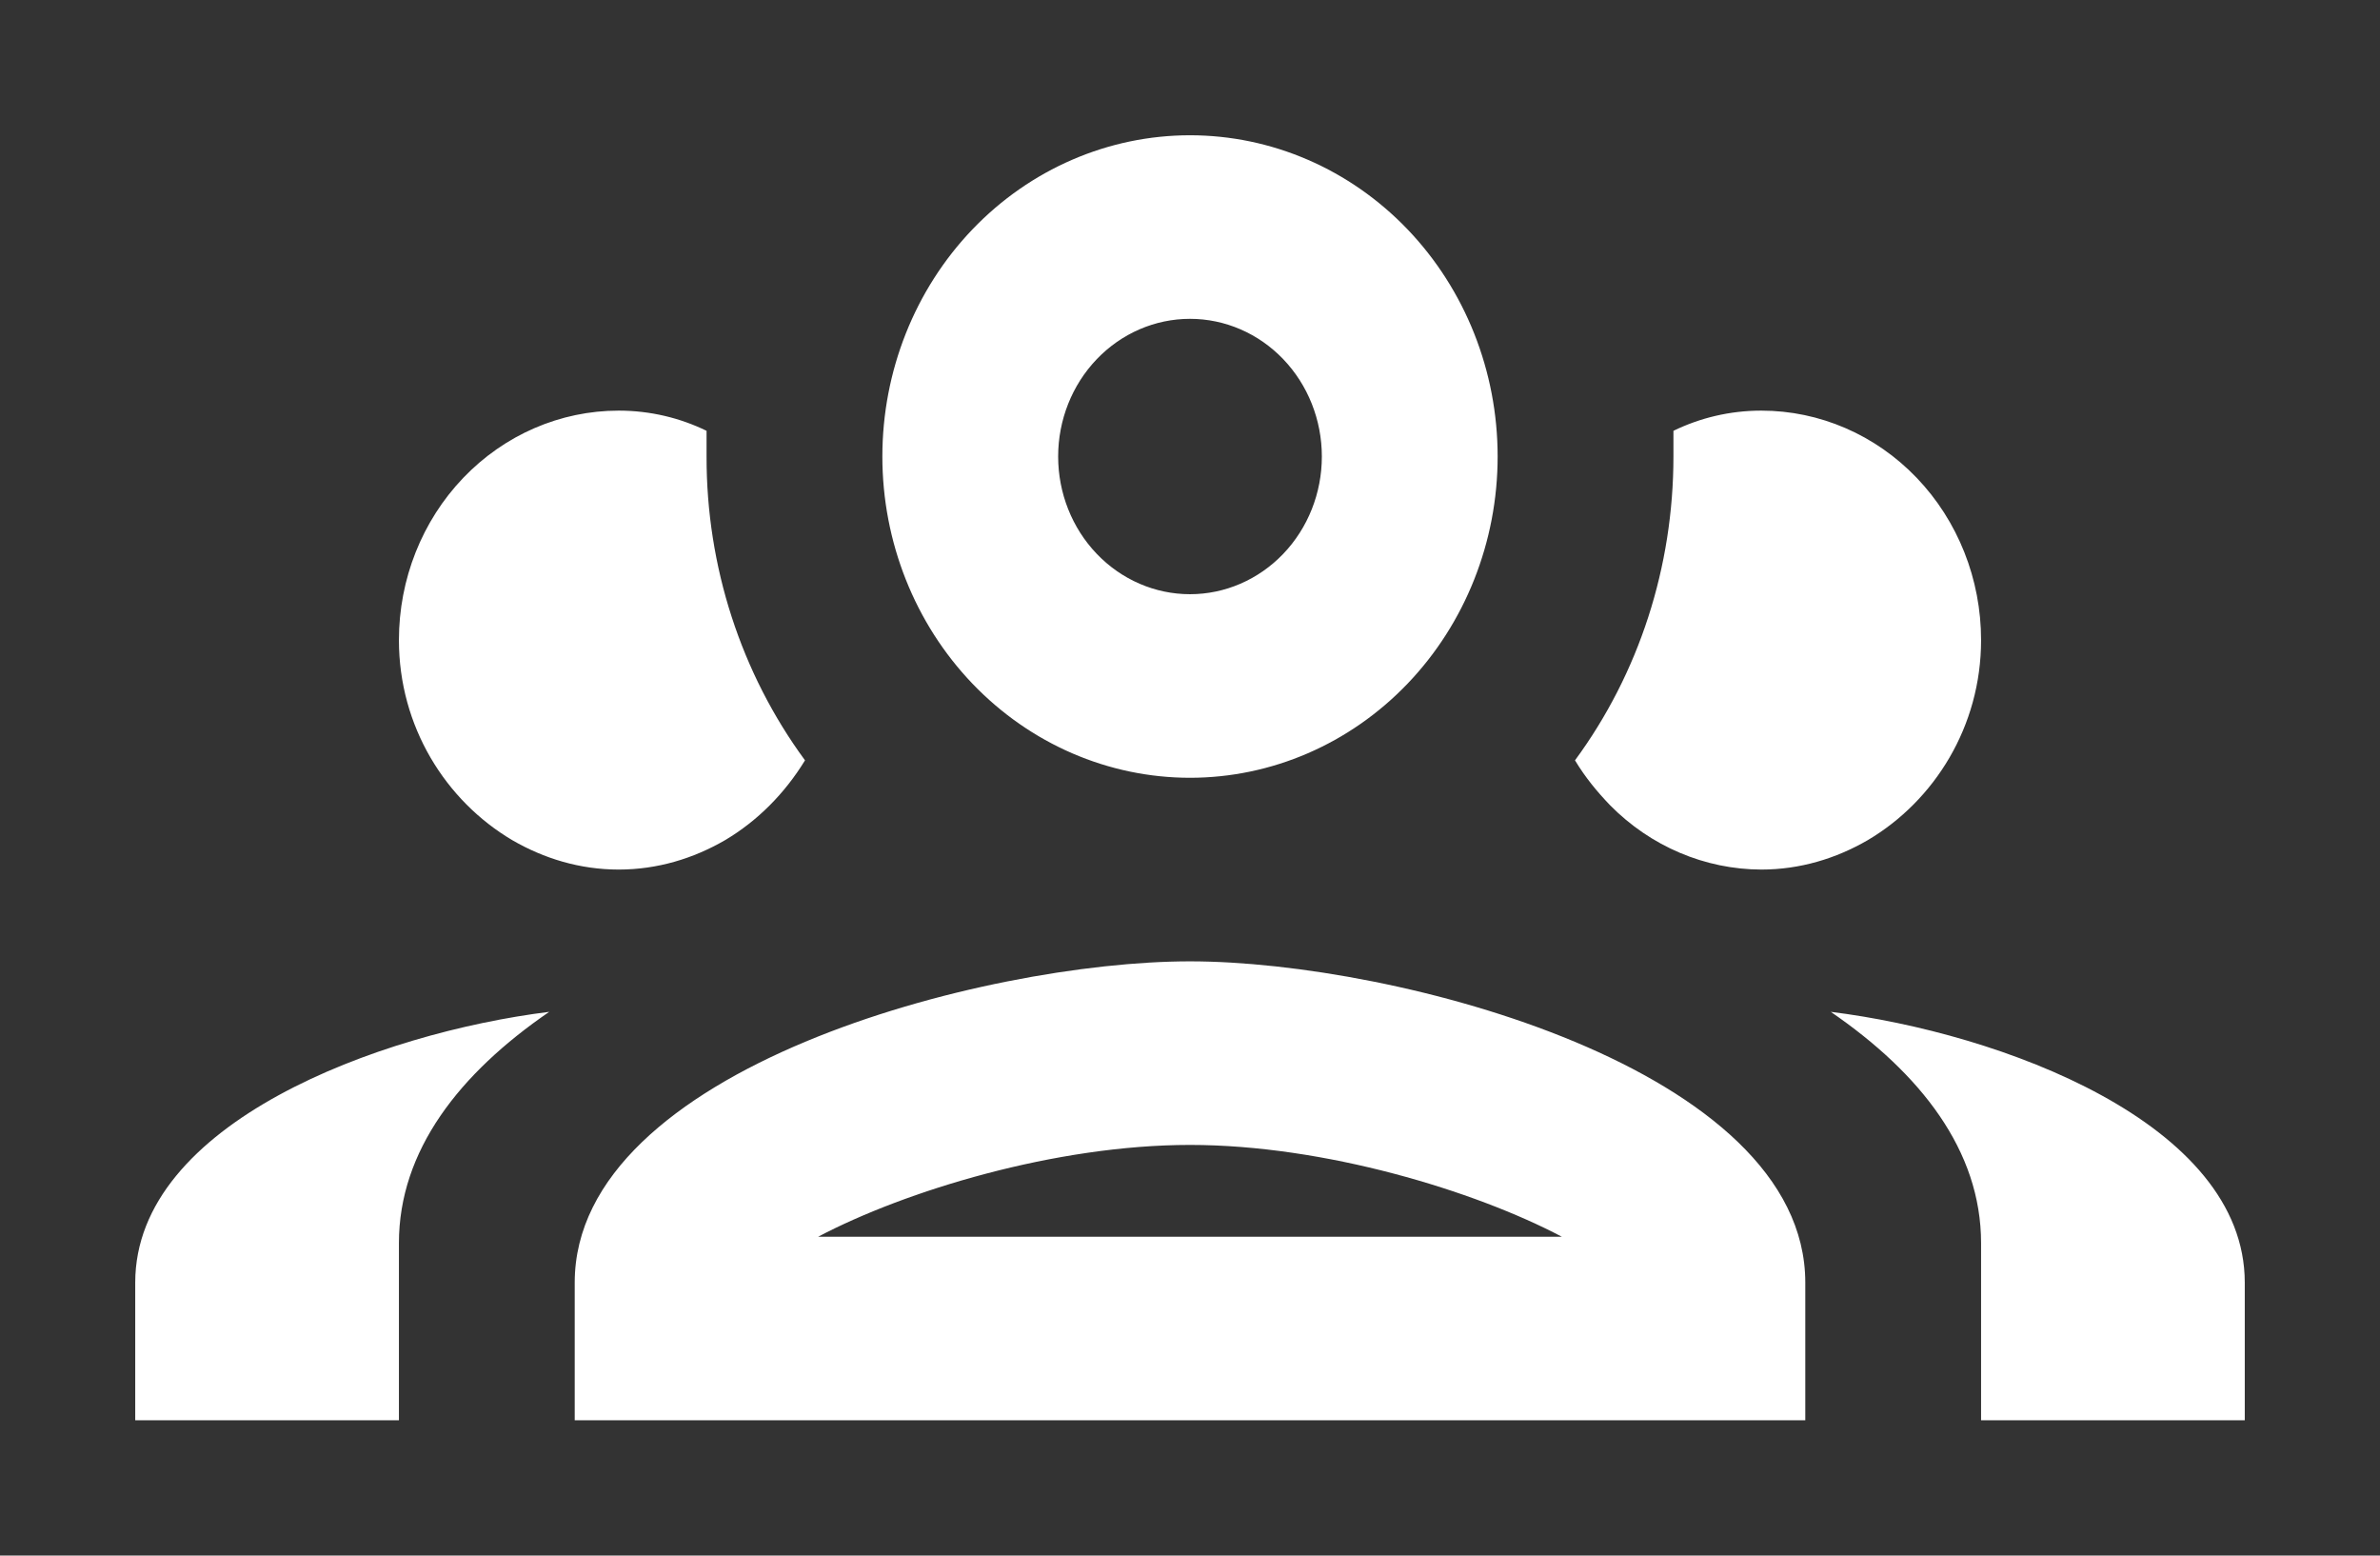 <svg width="176" height="115" viewBox="0 0 176 115" fill="none" xmlns="http://www.w3.org/2000/svg">
<rect x="0" y="0" width="176" height="115" fill="#333333" stroke="none"/>
<path d="M88 10C81.966 10 76.18 12.502 71.913 16.956C67.647 21.41 65.25 27.451 65.25 33.75C65.25 40.049 67.647 46.09 71.913 50.544C76.18 54.998 81.966 57.5 88 57.5C94.034 57.5 99.82 54.998 104.087 50.544C108.353 46.09 110.75 40.049 110.75 33.75C110.75 27.451 108.353 21.41 104.087 16.956C99.82 12.502 94.034 10 88 10ZM88 23.571C90.586 23.571 93.066 24.644 94.894 26.553C96.723 28.462 97.75 31.05 97.75 33.75C97.75 36.45 96.723 39.038 94.894 40.947C93.066 42.856 90.586 43.929 88 43.929C85.414 43.929 82.934 42.856 81.106 40.947C79.277 39.038 78.25 36.45 78.25 33.75C78.25 31.05 79.277 28.462 81.106 26.553C82.934 24.644 85.414 23.571 88 23.571ZM45.75 30.357C41.44 30.357 37.307 32.144 34.26 35.326C31.212 38.507 29.5 42.822 29.5 47.321C29.5 53.7 32.945 59.196 37.885 62.114C40.225 63.471 42.89 64.286 45.75 64.286C48.61 64.286 51.275 63.471 53.615 62.114C56.02 60.689 58.035 58.654 59.53 56.211C54.795 49.768 52.235 41.871 52.25 33.75V31.85C50.3 30.9 48.09 30.357 45.75 30.357ZM130.25 30.357C127.91 30.357 125.7 30.9 123.75 31.85V33.75C123.75 41.893 121.215 49.764 116.47 56.211C117.25 57.5 118.095 58.518 119.07 59.536C122.067 62.571 126.075 64.274 130.25 64.286C133.11 64.286 135.775 63.471 138.115 62.114C143.055 59.196 146.5 53.7 146.5 47.321C146.5 42.822 144.788 38.507 141.74 35.326C138.693 32.144 134.56 30.357 130.25 30.357ZM88 71.071C72.79 71.071 42.5 79.011 42.5 94.821V105H133.5V94.821C133.5 79.011 103.21 71.071 88 71.071ZM40.615 74.804C28.07 76.364 10 83.014 10 94.821V105H29.5V91.904C29.5 85.05 33.985 79.35 40.615 74.804ZM135.385 74.804C142.015 79.35 146.5 85.05 146.5 91.904V105H166V94.821C166 83.014 147.93 76.364 135.385 74.804ZM88 84.643C97.945 84.643 109.06 88.036 115.495 91.429H60.505C66.94 88.036 78.055 84.643 88 84.643Z" fill="white"/>
</svg>

